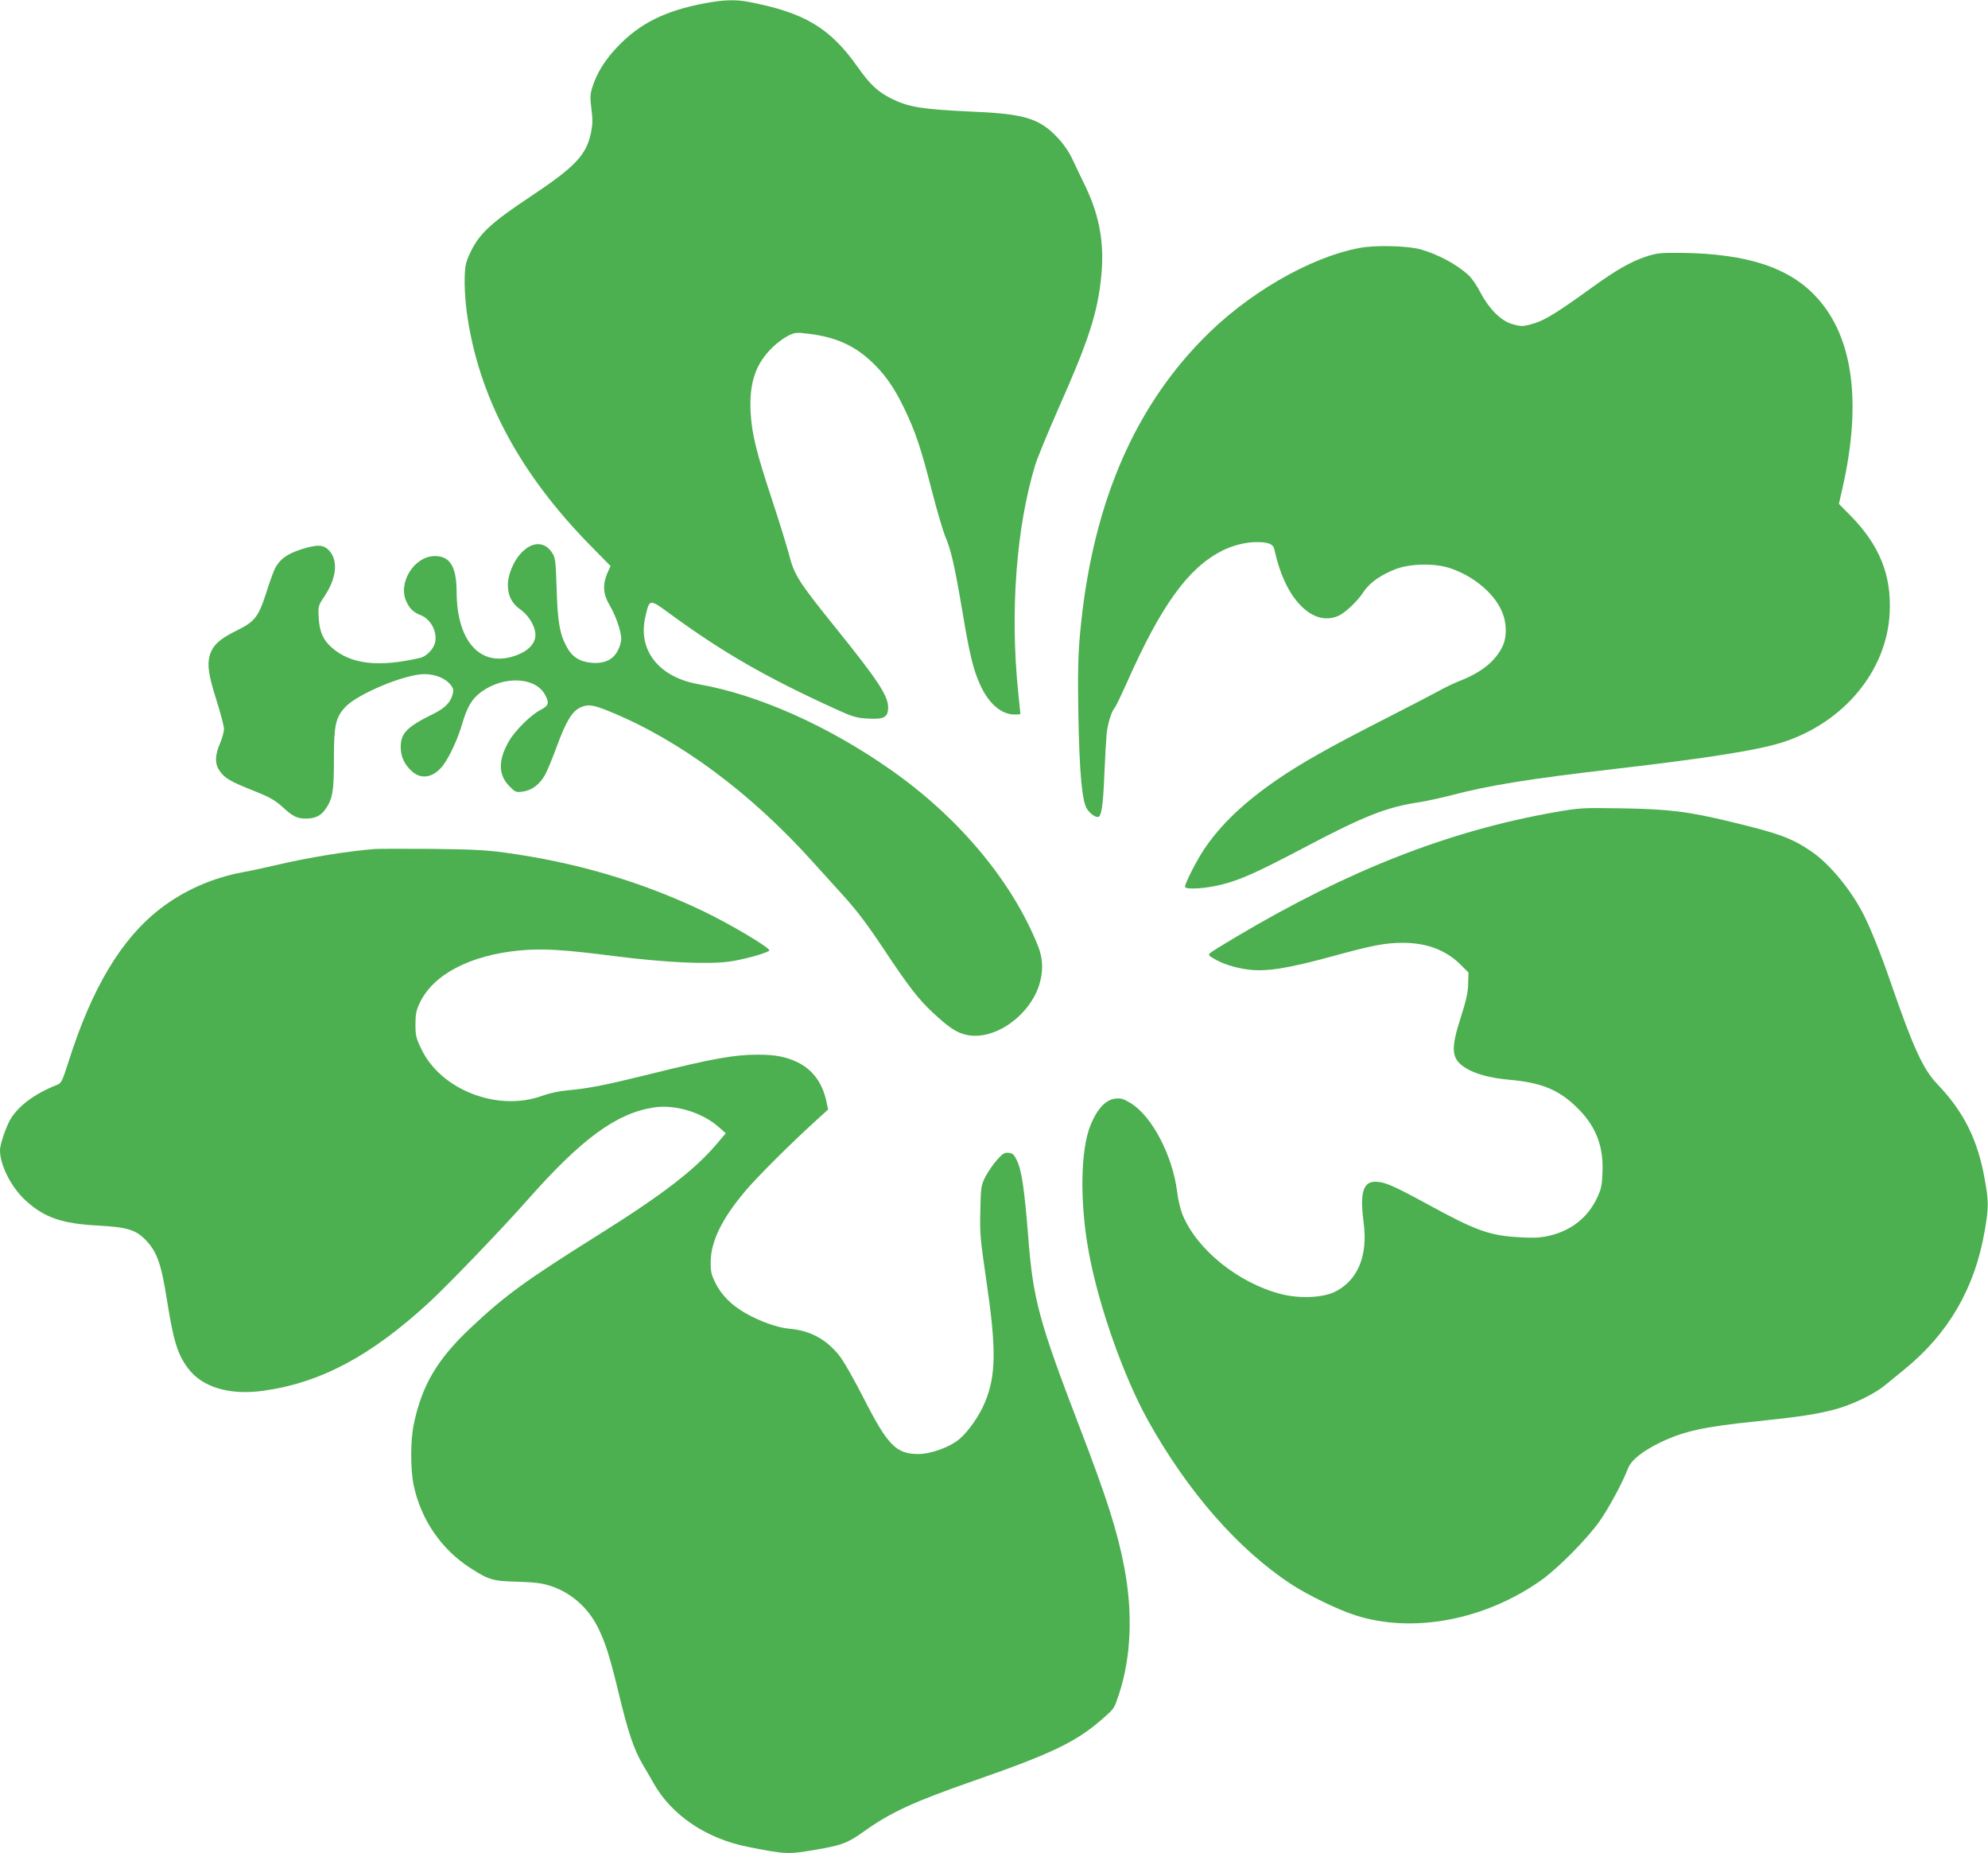 <?xml version="1.0" standalone="no"?>
<!DOCTYPE svg PUBLIC "-//W3C//DTD SVG 20010904//EN"
 "http://www.w3.org/TR/2001/REC-SVG-20010904/DTD/svg10.dtd">
<svg version="1.0" xmlns="http://www.w3.org/2000/svg"
 width="1280pt" height="1193pt" viewBox="0 0 1280 1193"
 preserveAspectRatio="xMidYMid meet">
<g transform="translate(0,1193) scale(0.1,-0.1)"
fill="#4caf50" stroke="none">
<path d="M4538 11909 c-256 -48 -420 -130 -564 -282 -78 -81 -132 -169 -160
-258 -15 -49 -15 -68 -6 -141 9 -68 8 -99 -3 -153 -30 -144 -102 -219 -390
-411 -247 -164 -324 -234 -381 -348 -34 -70 -39 -88 -42 -170 -2 -51 3 -146
12 -216 72 -546 337 -1047 809 -1524 l118 -120 -21 -47 c-31 -74 -27 -135 15
-205 39 -65 75 -169 75 -217 0 -17 -9 -50 -21 -73 -29 -60 -88 -89 -171 -81
-76 7 -125 38 -160 104 -44 81 -58 160 -64 373 -6 181 -8 198 -29 231 -49 76
-130 74 -202 -4 -47 -51 -83 -139 -83 -202 0 -70 25 -120 82 -160 61 -44 104
-126 94 -180 -9 -48 -52 -88 -119 -113 -228 -86 -386 82 -387 408 -1 162 -42
230 -140 230 -135 0 -243 -177 -181 -298 22 -44 44 -64 89 -82 68 -27 111
-112 92 -182 -11 -39 -57 -85 -93 -93 -271 -63 -449 -42 -572 67 -54 47 -78
101 -83 190 -4 76 -4 77 37 139 76 113 89 224 35 289 -37 44 -77 47 -179 15
-94 -29 -144 -65 -174 -124 -10 -20 -36 -90 -56 -155 -51 -159 -74 -188 -194
-247 -107 -52 -154 -96 -171 -161 -17 -61 -7 -125 45 -290 25 -79 46 -159 47
-178 1 -19 -11 -62 -25 -95 -33 -75 -35 -131 -4 -176 32 -48 69 -70 218 -129
110 -44 140 -62 189 -106 63 -59 93 -74 149 -74 59 0 97 18 126 60 47 67 55
116 55 320 0 222 10 269 73 338 78 84 384 212 509 212 73 0 139 -28 172 -72
17 -24 18 -32 8 -66 -14 -47 -51 -83 -122 -118 -169 -83 -210 -124 -210 -213
0 -63 25 -116 75 -159 60 -53 138 -37 198 41 41 54 95 171 122 264 32 111 64
165 123 208 146 107 351 97 412 -19 28 -52 23 -69 -29 -96 -61 -31 -162 -130
-203 -200 -72 -123 -71 -219 3 -293 38 -38 41 -39 86 -33 58 8 108 46 142 107
14 24 48 107 77 186 58 158 97 222 148 247 51 24 83 20 190 -24 450 -183 909
-523 1313 -973 65 -72 147 -163 182 -201 101 -111 159 -188 281 -371 153 -230
214 -308 306 -394 105 -98 154 -130 219 -144 177 -37 403 121 467 325 26 86
24 166 -8 246 -165 415 -509 828 -946 1134 -405 285 -857 486 -1240 553 -253
44 -391 216 -344 428 28 125 24 125 167 20 342 -249 616 -406 1064 -610 105
-48 130 -55 200 -59 102 -6 129 6 133 60 7 78 -56 175 -343 531 -236 293 -261
333 -295 466 -12 46 -59 199 -105 339 -107 323 -134 435 -142 576 -10 189 32
313 142 419 29 28 74 61 99 73 44 22 51 23 134 13 166 -20 285 -72 392 -169
89 -80 154 -170 220 -307 74 -153 109 -257 180 -535 32 -124 70 -253 84 -288
39 -91 61 -185 111 -480 48 -287 71 -382 116 -481 55 -121 136 -191 222 -191
20 0 37 1 37 3 0 1 -7 68 -15 148 -52 516 -11 1057 110 1454 13 44 80 206 148
361 199 447 255 623 278 860 20 206 -11 382 -100 569 -27 55 -65 135 -85 178
-23 49 -58 100 -96 140 -114 122 -211 153 -525 167 -352 16 -435 29 -551 88
-84 43 -131 87 -210 198 -180 256 -345 354 -710 423 -81 15 -159 12 -276 -10z"/>
<path d="M8755 10334 c-325 -61 -732 -298 -1018 -594 -452 -464 -710 -1089
-783 -1890 -13 -148 -15 -252 -11 -515 7 -384 24 -568 57 -615 21 -29 49 -50
68 -50 23 0 34 66 42 264 5 116 12 238 15 270 7 66 30 143 50 166 8 8 43 82
80 164 221 499 395 739 613 850 69 35 153 56 223 56 77 0 107 -13 114 -47 33
-152 88 -273 160 -351 78 -86 166 -113 250 -78 45 19 126 96 165 156 38 59
116 113 214 149 97 34 249 35 346 2 145 -50 271 -153 325 -266 38 -79 40 -178
6 -243 -48 -93 -134 -161 -271 -215 -36 -14 -101 -45 -145 -70 -44 -24 -210
-110 -369 -191 -338 -173 -509 -270 -661 -374 -212 -145 -365 -290 -471 -448
-51 -76 -124 -220 -124 -243 0 -20 134 -12 235 14 124 31 230 79 545 245 368
194 519 254 720 284 52 8 147 29 210 45 241 64 506 107 1060 171 587 68 926
121 1080 172 394 128 670 462 687 834 12 240 -65 432 -248 620 l-79 80 25 110
c122 544 66 961 -164 1215 -176 196 -450 286 -876 291 -137 1 -157 -1 -230
-25 -96 -32 -190 -86 -345 -198 -214 -155 -298 -207 -366 -229 -79 -24 -86
-24 -152 -5 -69 21 -146 98 -200 202 -22 43 -56 92 -74 109 -76 71 -199 137
-313 169 -86 23 -290 28 -390 9z"/>
<path d="M10005 6700 c-677 -120 -1322 -372 -2040 -798 -88 -52 -166 -100
-174 -108 -12 -11 -9 -16 20 -33 57 -35 139 -62 226 -73 115 -15 253 7 529 82
273 75 352 90 468 90 156 0 282 -49 378 -148 l43 -43 -2 -72 c-1 -55 -12 -106
-47 -215 -67 -208 -62 -268 28 -326 61 -39 157 -66 280 -77 206 -18 317 -62
432 -172 125 -118 179 -250 172 -421 -3 -88 -8 -110 -35 -168 -60 -127 -165
-210 -309 -244 -53 -12 -95 -15 -184 -10 -200 11 -284 41 -602 215 -219 119
-272 142 -332 143 -80 1 -101 -72 -76 -264 29 -215 -40 -376 -190 -447 -78
-36 -223 -42 -339 -13 -276 70 -546 287 -638 514 -13 33 -29 99 -34 146 -29
232 -162 487 -299 570 -46 28 -62 33 -100 29 -60 -7 -115 -65 -157 -167 -67
-160 -72 -503 -12 -825 62 -340 224 -798 380 -1079 256 -460 583 -833 924
-1056 107 -70 299 -163 411 -199 369 -119 834 -32 1198 226 108 77 296 267
374 378 60 84 149 250 184 341 20 54 96 114 213 170 153 72 278 99 620 134
267 28 381 45 495 75 116 31 257 99 327 157 29 24 85 70 125 102 284 231 454
524 517 893 26 152 26 185 0 331 -45 254 -135 435 -305 612 -93 98 -155 233
-304 665 -58 169 -125 335 -169 423 -81 161 -221 331 -339 411 -127 86 -210
116 -517 190 -276 67 -401 82 -705 87 -260 4 -268 3 -435 -26z"/>
<path d="M2410 6464 c-188 -16 -425 -55 -630 -103 -69 -16 -165 -37 -215 -46
-196 -36 -382 -118 -534 -236 -250 -193 -440 -510 -591 -988 -42 -130 -44
-134 -79 -148 -145 -57 -255 -143 -301 -232 -30 -60 -59 -150 -60 -184 -1 -95
69 -235 159 -320 121 -114 236 -155 471 -167 185 -10 244 -27 307 -92 74 -77
101 -153 138 -388 42 -264 68 -348 134 -437 91 -124 268 -177 485 -147 372 52
694 224 1071 571 125 116 463 467 636 663 345 390 568 553 808 590 137 22 313
-32 420 -127 l44 -39 -50 -59 c-144 -173 -353 -334 -778 -600 -465 -292 -593
-385 -817 -596 -212 -200 -310 -365 -363 -614 -23 -107 -23 -294 -1 -400 48
-220 177 -409 363 -529 121 -78 145 -85 306 -89 109 -4 157 -9 208 -26 133
-42 244 -139 308 -267 48 -96 76 -184 132 -414 63 -262 98 -367 155 -466 26
-43 58 -99 72 -124 116 -206 339 -357 607 -410 242 -48 257 -49 429 -20 175
30 211 43 311 114 178 128 324 195 717 332 505 176 660 251 830 401 75 67 70
60 102 154 79 238 91 522 35 818 -45 234 -111 443 -289 906 -261 681 -299 820
-330 1227 -24 303 -42 425 -73 488 -18 37 -27 46 -53 48 -26 3 -38 -4 -75 -46
-24 -27 -57 -75 -74 -107 -28 -57 -30 -65 -33 -220 -4 -147 0 -183 38 -445 66
-445 64 -617 -10 -792 -34 -82 -105 -184 -162 -232 -59 -51 -183 -97 -264 -97
-143 -1 -199 56 -353 359 -65 127 -131 243 -159 277 -85 105 -186 159 -322
171 -74 6 -195 50 -284 102 -89 52 -151 115 -189 191 -28 57 -32 75 -31 141 2
130 73 274 220 449 73 88 290 304 448 448 l88 80 -11 51 c-25 119 -88 205
-184 252 -76 37 -143 50 -258 50 -152 0 -286 -24 -694 -125 -295 -73 -390 -91
-525 -104 -59 -5 -123 -19 -170 -36 -285 -104 -652 38 -777 301 -34 71 -38 87
-38 159 0 66 5 90 27 137 86 184 323 308 643 339 152 14 280 6 625 -38 316
-40 584 -52 724 -34 84 11 242 54 259 71 14 13 -256 174 -438 260 -395 187
-811 309 -1265 371 -125 17 -216 21 -475 24 -176 1 -340 1 -365 -1z"/>
</g>
</svg>

